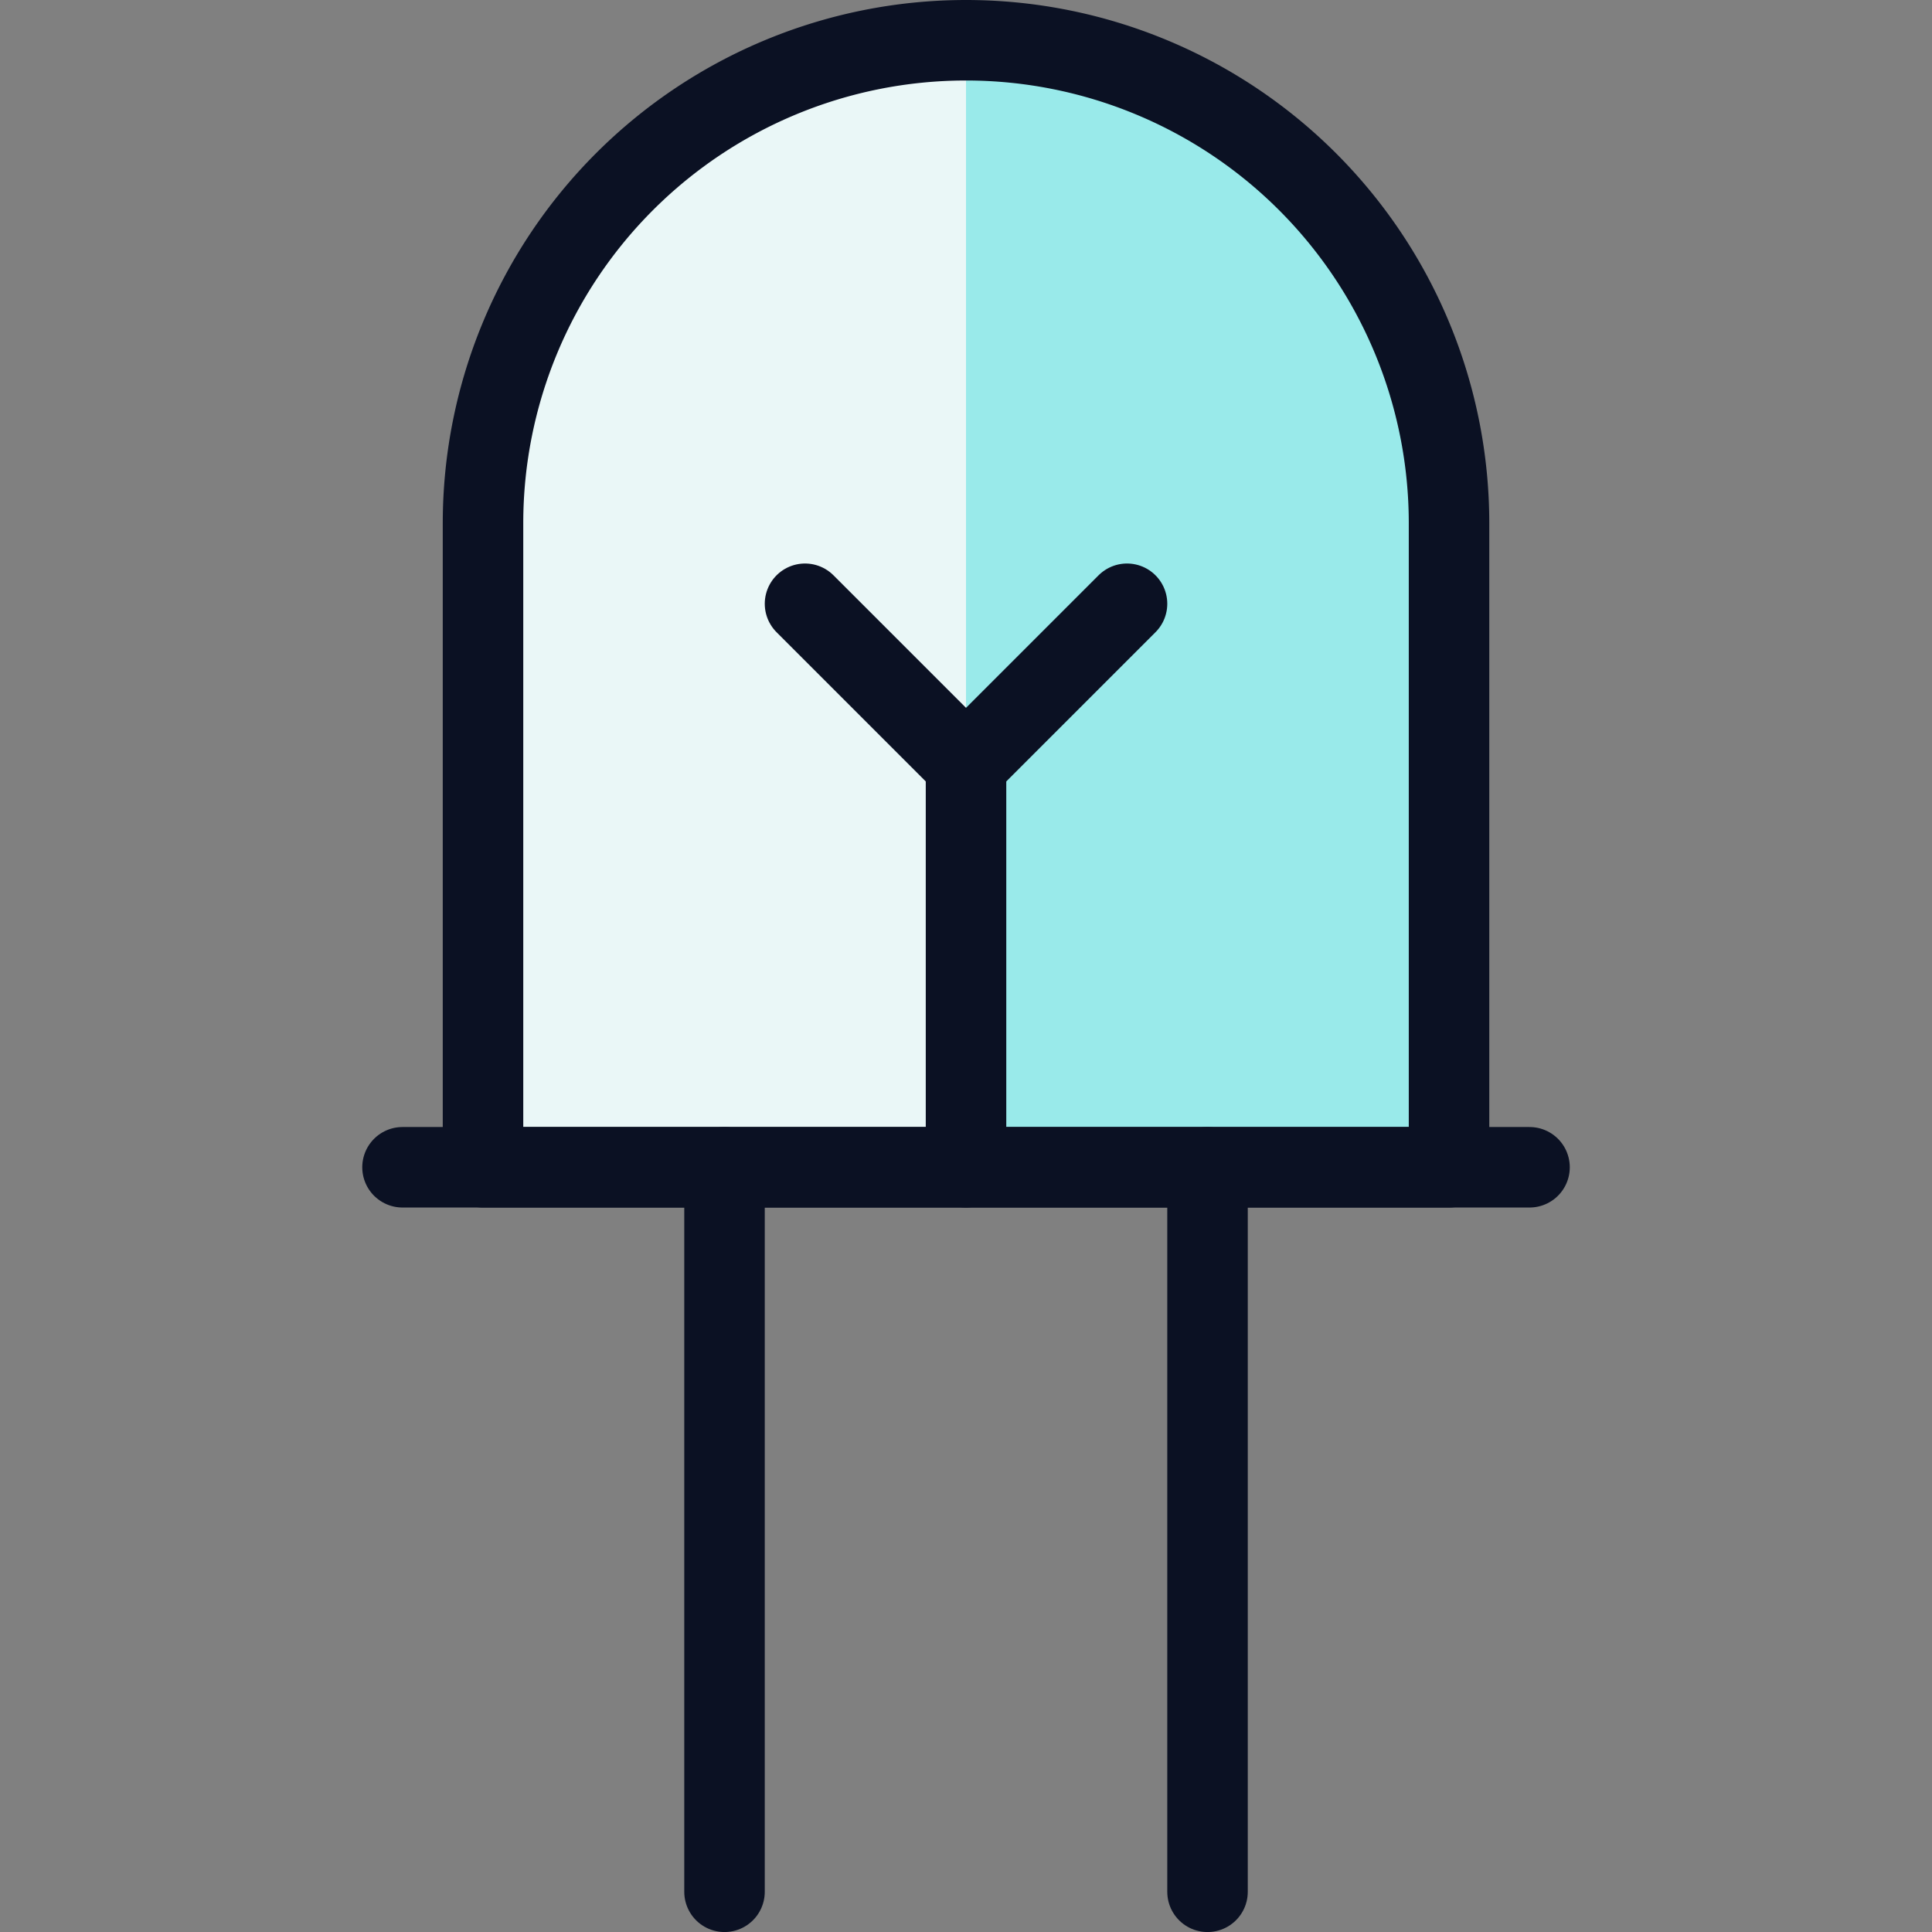 <svg xmlns="http://www.w3.org/2000/svg" viewBox="0 0 400 400"><rect x="0" y="0" width="400" height="400" fill="#808080" stroke="none"/><g transform="matrix(16.667,0,0,16.667,0,0)"><defs><style>.a{fill:#99EAEA;}.b{fill:#EAF7F7;}.c{fill:none;stroke:#0B1123;stroke-linecap:round;stroke-linejoin:round;}</style></defs><path class="a" d="M18,14.5H6v-8a6,6,0,0,1,12,0Z"></path><path class="b" d="M12,.5a6,6,0,0,0-6,6v8h6Z"></path><path class="c" d="M18,14.5H6v-8a6,6,0,0,1,12,0Z"></path><line class="c" x1="5" y1="14.5" x2="19" y2="14.5"></line><line class="c" x1="9" y1="14.5" x2="9" y2="23.5"></line><line class="c" x1="15" y1="14.5" x2="15" y2="23.5"></line><line class="c" x1="12" y1="14.5" x2="12" y2="9.5"></line><line class="c" x1="10" y1="7.5" x2="12" y2="9.5"></line><line class="c" x1="14" y1="7.5" x2="12" y2="9.5"></line></g></svg>